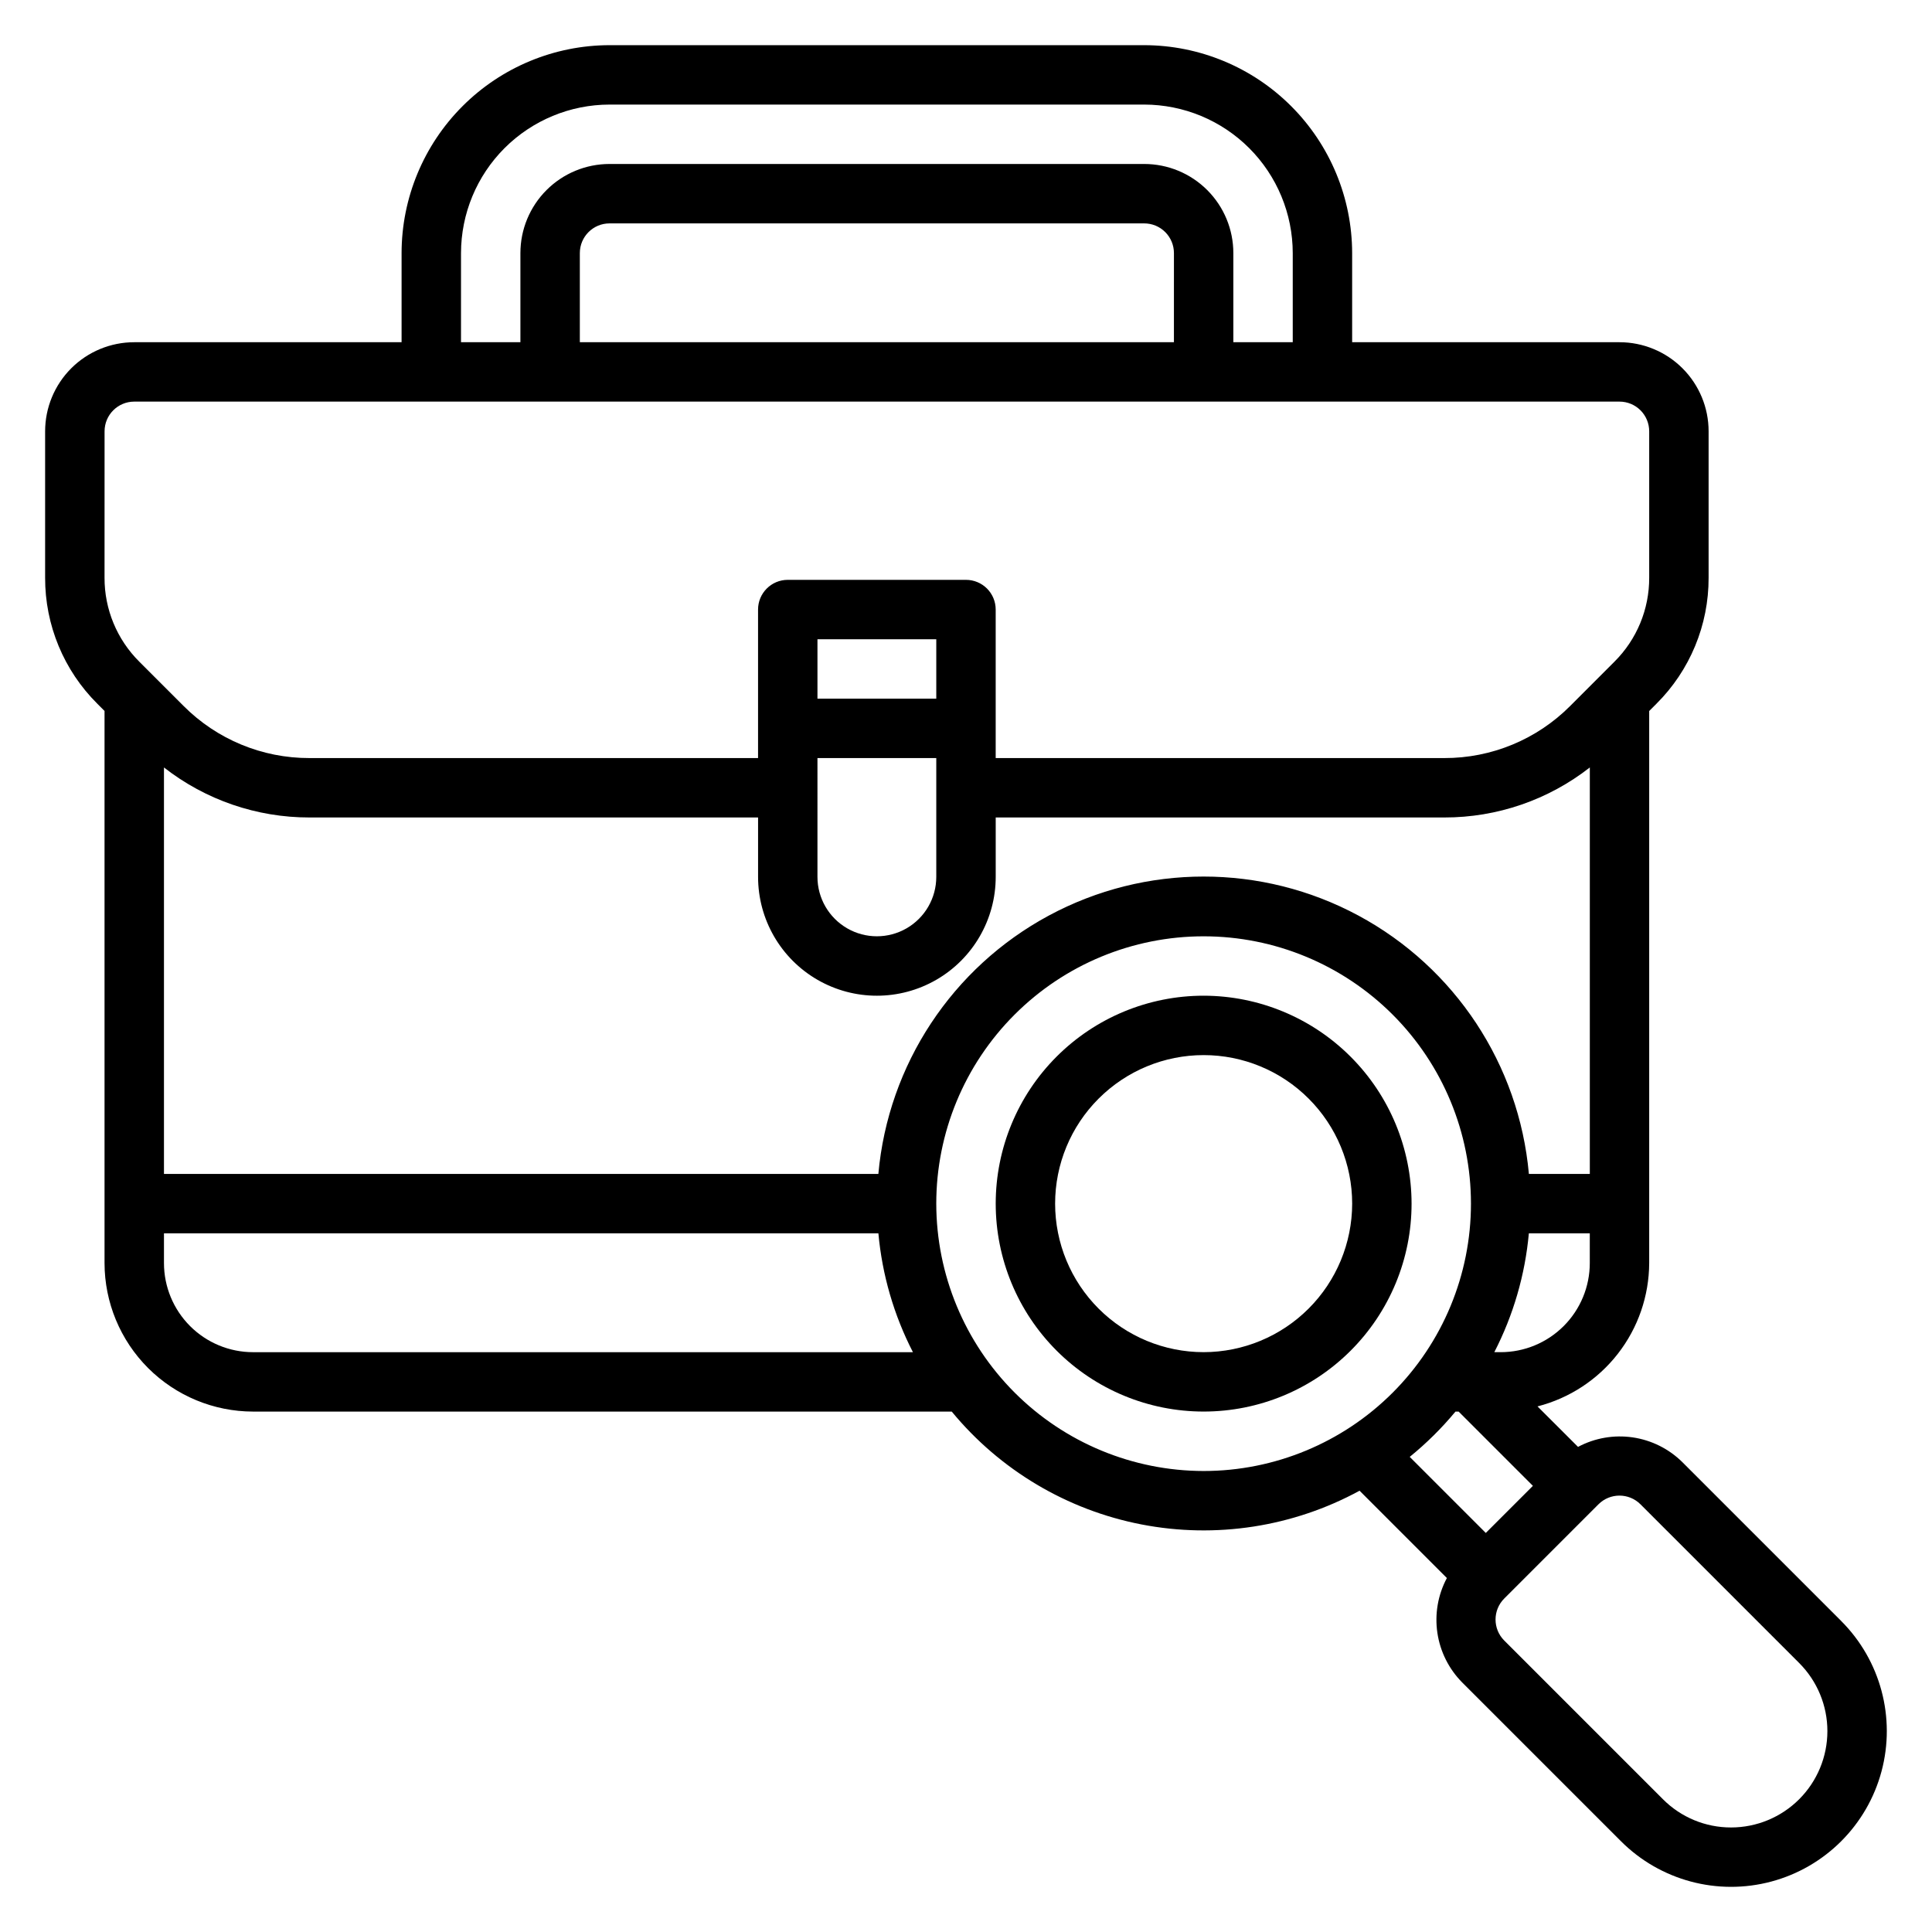 <?xml version="1.0" encoding="UTF-8"?>
<!-- Uploaded to: ICON Repo, www.iconrepo.com, Generator: ICON Repo Mixer Tools -->
<svg fill="#000000" width="800px" height="800px" version="1.1" viewBox="144 144 512 512" xmlns="http://www.w3.org/2000/svg">
 <g>
  <path d="m462.98 407.87c-14.617 0-28.633 5.805-38.965 16.141-10.336 10.332-16.141 24.348-16.141 38.965 0 14.613 5.805 28.629 16.141 38.961 10.332 10.336 24.348 16.141 38.965 16.141 14.613 0 28.629-5.805 38.961-16.141 10.336-10.332 16.141-24.348 16.141-38.961-0.02-14.609-5.828-28.617-16.16-38.945-10.328-10.332-24.336-16.141-38.941-16.16zm0 94.465c-10.441 0-20.453-4.148-27.832-11.531-7.383-7.379-11.531-17.391-11.531-27.828 0-10.441 4.148-20.453 11.531-27.832 7.379-7.383 17.391-11.531 27.832-11.531 10.438 0 20.449 4.148 27.828 11.531 7.383 7.379 11.531 17.391 11.531 27.832-0.012 10.434-4.164 20.438-11.543 27.816-7.379 7.379-17.383 11.531-27.816 11.543z"/>
  <path d="m631.94 573.58-42.062-42.062c-3.574-3.547-8.188-5.859-13.172-6.594-4.981-0.734-10.07 0.148-14.512 2.516l-10.738-10.727c8.441-2.164 15.93-7.066 21.285-13.941 5.359-6.875 8.281-15.336 8.312-24.051v-146.3l1.914-1.914c8.887-8.836 13.867-20.867 13.832-33.402v-38.801c0-6.262-2.488-12.27-6.918-16.699-4.43-4.426-10.438-6.914-16.699-6.914h-70.848v-23.617c-0.02-14.609-5.828-28.617-16.16-38.945-10.328-10.332-24.336-16.141-38.945-16.16h-141.7c-14.609 0.02-28.617 5.828-38.945 16.16-10.332 10.328-16.145 24.336-16.16 38.945v23.617h-70.848c-6.262 0-12.27 2.488-16.699 6.914-4.43 4.43-6.918 10.438-6.918 16.699v38.801c-0.035 12.535 4.949 24.562 13.84 33.395l1.906 1.914v146.31c0.012 10.434 4.164 20.438 11.539 27.816 7.379 7.379 17.387 11.531 27.82 11.543h185.16c12.773 15.508 30.551 26.078 50.27 29.906 19.723 3.828 40.16 0.668 57.809-8.934l23.137 23.145h-0.004c-2.367 4.441-3.25 9.531-2.516 14.512 0.734 4.984 3.047 9.598 6.594 13.172l42.062 42.062c10.426 10.426 25.621 14.496 39.859 10.68 14.242-3.816 25.367-14.941 29.184-29.184 3.816-14.238-0.254-29.434-10.68-39.859zm-90.246-71.242h-1.684c5.047-9.812 8.156-20.504 9.152-31.488h16.148v7.871c0 6.262-2.488 12.27-6.918 16.699-4.43 4.43-10.438 6.918-16.699 6.918zm-164.91-47.234h-189.33v-107.72c11.012 8.609 24.594 13.277 38.574 13.254h118.87v15.746c0 11.25 6 21.645 15.742 27.27 9.742 5.625 21.746 5.625 31.488 0s15.746-16.02 15.746-27.27v-15.746h118.87c13.98 0.027 27.562-4.641 38.574-13.254v107.72h-16.148c-2.598-28.965-19.57-54.688-45.18-68.473-25.609-13.781-56.426-13.781-82.035 0-25.609 13.785-42.582 39.508-45.18 68.473zm-16.148-110.21h31.488v31.488c0 5.625-3 10.82-7.871 13.633s-10.871 2.812-15.742 0c-4.871-2.812-7.875-8.008-7.875-13.633zm31.488-15.742-31.488-0.004v-15.742h31.488zm-125.95-118.08c0.012-10.434 4.16-20.441 11.539-27.82 7.379-7.375 17.383-11.527 27.82-11.539h141.7c10.434 0.012 20.438 4.164 27.816 11.539 7.379 7.379 11.531 17.387 11.543 27.82v23.617h-15.742v-23.617c0-6.266-2.488-12.27-6.918-16.699-4.43-4.43-10.438-6.918-16.699-6.918h-141.7c-6.266 0-12.27 2.488-16.699 6.918-4.43 4.43-6.918 10.434-6.918 16.699v23.617h-15.742zm188.93 23.617h-157.44v-23.617c0-4.348 3.523-7.871 7.871-7.871h141.7c2.09 0 4.09 0.828 5.566 2.305 1.477 1.477 2.305 3.477 2.305 5.566zm-283.39 23.613c0-4.348 3.523-7.871 7.871-7.871h393.6c2.086 0 4.09 0.828 5.566 2.305s2.305 3.481 2.305 5.566v38.801c0.027 8.359-3.297 16.375-9.227 22.266l-11.691 11.699 0.004-0.004c-8.84 8.887-20.867 13.867-33.402 13.832h-118.87v-39.359c0-2.09-0.828-4.09-2.305-5.566-1.477-1.477-3.481-2.305-5.566-2.305h-47.234c-4.348 0-7.871 3.523-7.871 7.871v39.359h-118.87c-12.531 0.031-24.555-4.945-33.395-13.832l-11.695-11.695c-5.93-5.891-9.254-13.906-9.227-22.266zm39.359 244.04c-6.266 0-12.27-2.488-16.699-6.918-4.43-4.43-6.918-10.438-6.918-16.699v-7.871h189.33c0.996 10.984 4.106 21.676 9.152 31.488zm181.05-39.359c0-18.793 7.465-36.812 20.754-50.098 13.285-13.289 31.305-20.754 50.098-20.754 18.789 0 36.809 7.465 50.094 20.754 13.289 13.285 20.754 31.305 20.754 50.098 0 18.789-7.465 36.809-20.754 50.094-13.285 13.289-31.305 20.754-50.094 20.754-18.785-0.023-36.793-7.492-50.074-20.773-13.285-13.285-20.754-31.293-20.777-50.074zm137.59 55.105h0.844l19.68 19.68-12.484 12.48-20.16-20.16c4.426-3.594 8.484-7.617 12.125-12.004zm73.035 110.21h0.004c-6.773 0.012-13.273-2.68-18.051-7.481l-42.059-42.059c-3.074-3.074-3.074-8.059 0-11.133l24.969-24.969c3.074-3.074 8.059-3.074 11.133 0l42.059 42.059c4.789 4.789 7.477 11.281 7.477 18.051 0 6.769-2.691 13.266-7.477 18.051-4.789 4.789-11.281 7.477-18.051 7.481z"/>
 </g>
</svg>